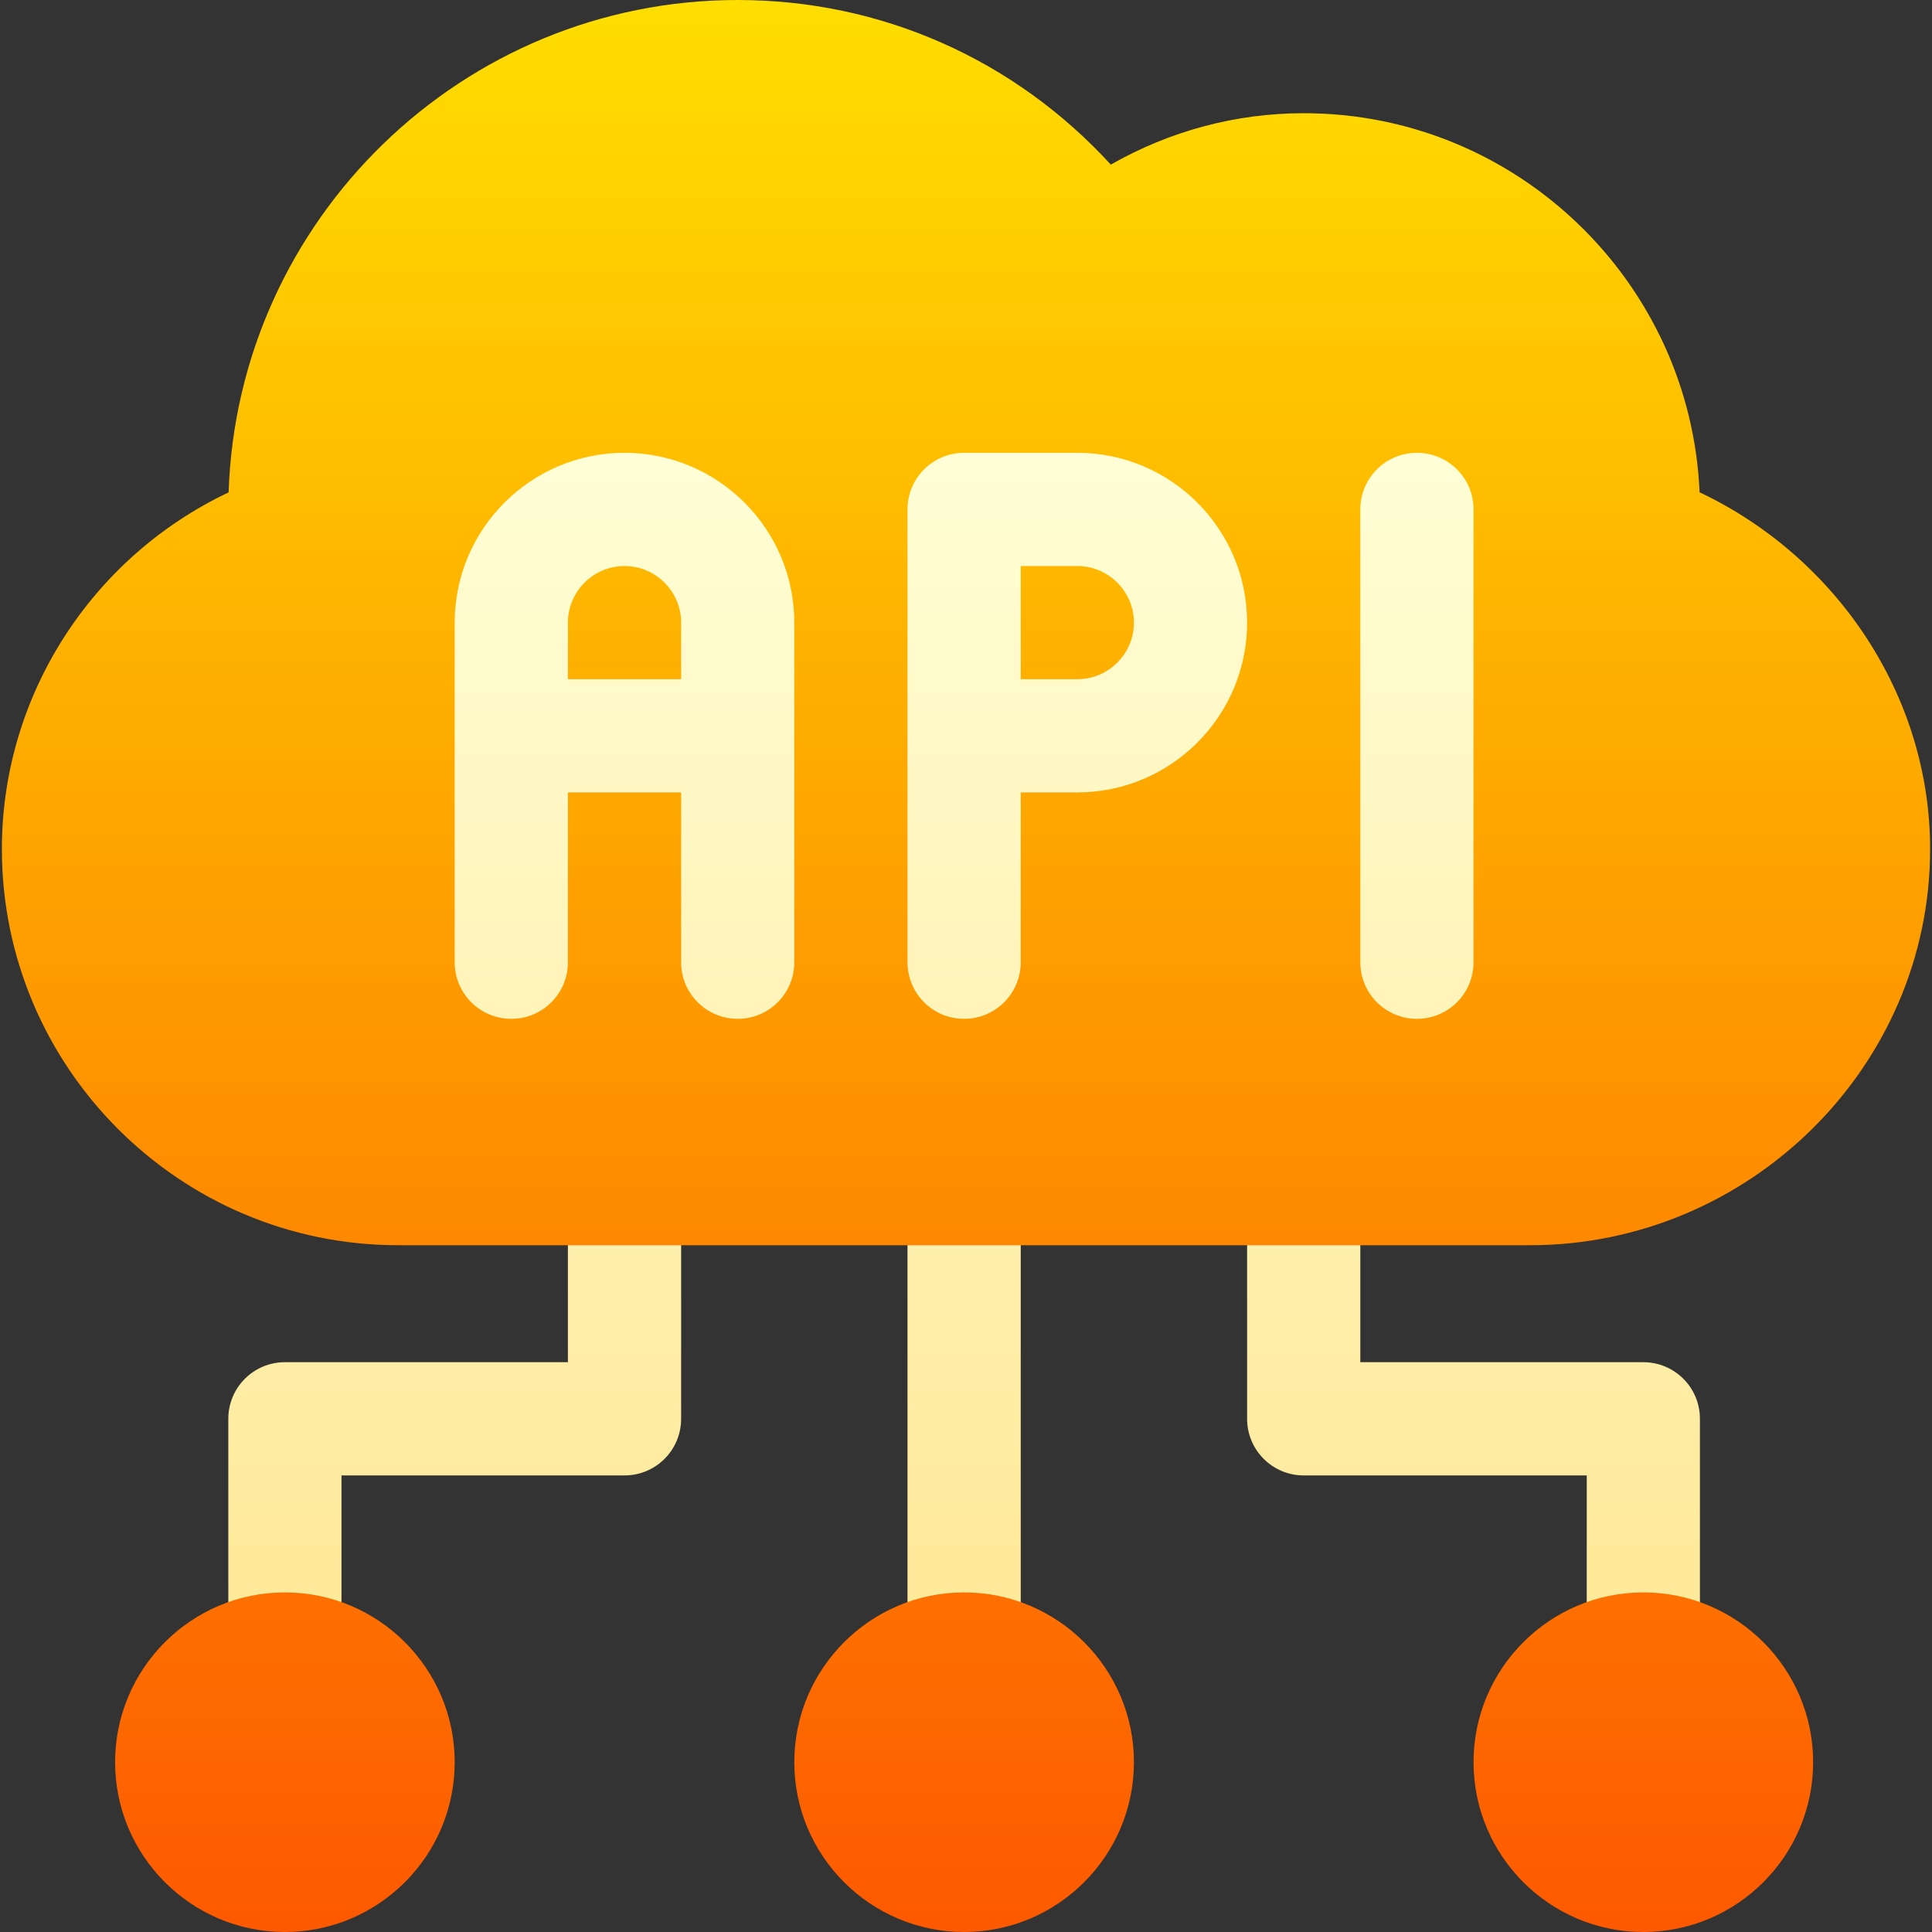 <svg width="40" height="40" viewBox="0 0 40 40" fill="none" xmlns="http://www.w3.org/2000/svg">
<rect x="0" y="0" width="40" height="40" fill="#333333" stroke="none"/>
<g clip-path="url(#clip0_627_12471)">
<path d="M34.023 35.312C33.376 35.312 32.852 34.788 32.852 34.141V30.547H26.992C26.345 30.547 25.82 30.023 25.82 29.375V24.609C25.82 23.962 26.345 23.438 26.992 23.438C27.64 23.438 28.164 23.962 28.164 24.609V28.203H34.023C34.671 28.203 35.195 28.727 35.195 29.375V34.141C35.195 34.788 34.671 35.312 34.023 35.312ZM7.07 34.141V30.547H12.93C13.577 30.547 14.102 30.023 14.102 29.375V24.609C14.102 23.962 13.577 23.438 12.93 23.438C12.282 23.438 11.758 23.962 11.758 24.609V28.203H5.898C5.251 28.203 4.727 28.727 4.727 29.375V34.141C4.727 34.788 5.251 35.312 5.898 35.312C6.546 35.312 7.07 34.788 7.07 34.141ZM21.133 34.141V24.609C21.133 23.962 20.609 23.438 19.961 23.438C19.313 23.438 18.789 23.962 18.789 24.609V34.141C18.789 34.788 19.313 35.312 19.961 35.312C20.609 35.312 21.133 34.788 21.133 34.141ZM26.992 12.891C26.992 15.475 24.889 17.578 22.305 17.578V19.922C22.305 21.215 21.254 22.266 19.961 22.266C18.668 22.266 17.617 21.215 17.617 19.922C17.617 21.215 16.567 22.266 15.273 22.266C13.98 22.266 12.93 21.215 12.93 19.922C12.93 21.215 11.879 22.266 10.586 22.266C9.293 22.266 8.242 21.215 8.242 19.922V12.891C8.242 10.307 10.346 8.203 12.93 8.203C15.514 8.203 17.617 10.307 17.617 12.891V10.547C17.617 9.254 18.668 8.203 19.961 8.203H22.305C24.889 8.203 26.992 10.307 26.992 12.891ZM29.336 22.266C28.043 22.266 26.992 21.215 26.992 19.922V10.547C26.992 9.254 28.043 8.203 29.336 8.203C30.629 8.203 31.68 9.254 31.68 10.547V19.922C31.68 21.215 30.629 22.266 29.336 22.266Z" fill="url(#paint0_linear_627_12471)"/>
<path d="M23.477 12.891C23.477 13.536 22.95 14.062 22.305 14.062H21.133V11.719H22.305C22.95 11.719 23.477 12.245 23.477 12.891ZM12.93 11.719C12.284 11.719 11.758 12.245 11.758 12.891V14.062H14.102V12.891C14.102 12.245 13.575 11.719 12.93 11.719ZM39.961 17.578C39.961 22.101 36.202 25.781 31.68 25.781H8.242C3.719 25.781 0.039 22.101 0.039 17.578C0.039 14.406 1.893 11.54 4.733 10.194C4.919 4.541 9.577 0 15.273 0C18.242 0 21.002 1.229 22.998 3.408C24.225 2.71 25.587 2.344 26.992 2.344C31.396 2.344 35.001 5.834 35.188 10.192C38.029 11.538 39.961 14.406 39.961 17.578ZM16.445 12.891C16.445 10.952 14.868 9.375 12.93 9.375C10.991 9.375 9.414 10.952 9.414 12.891V19.922C9.414 20.57 9.938 21.094 10.586 21.094C11.234 21.094 11.758 20.57 11.758 19.922V16.406H14.102V19.922C14.102 20.57 14.626 21.094 15.273 21.094C15.921 21.094 16.445 20.57 16.445 19.922V12.891ZM25.82 12.891C25.82 10.952 24.243 9.375 22.305 9.375H19.961C19.313 9.375 18.789 9.899 18.789 10.547V19.922C18.789 20.57 19.313 21.094 19.961 21.094C20.609 21.094 21.133 20.57 21.133 19.922V16.406H22.305C24.243 16.406 25.82 14.829 25.82 12.891ZM30.508 10.547C30.508 9.899 29.984 9.375 29.336 9.375C28.688 9.375 28.164 9.899 28.164 10.547V19.922C28.164 20.57 28.688 21.094 29.336 21.094C29.984 21.094 30.508 20.57 30.508 19.922V10.547ZM9.414 36.484C9.414 34.546 7.837 32.969 5.898 32.969C3.96 32.969 2.383 34.546 2.383 36.484C2.383 38.423 3.96 40 5.898 40C7.837 40 9.414 38.423 9.414 36.484ZM23.477 36.484C23.477 34.546 21.899 32.969 19.961 32.969C18.022 32.969 16.445 34.546 16.445 36.484C16.445 38.423 18.022 40 19.961 40C21.899 40 23.477 38.423 23.477 36.484ZM37.539 36.484C37.539 34.546 35.962 32.969 34.023 32.969C32.085 32.969 30.508 34.546 30.508 36.484C30.508 38.423 32.085 40 34.023 40C35.962 40 37.539 38.423 37.539 36.484Z" fill="url(#paint1_linear_627_12471)"/>
</g>
<defs>
<linearGradient id="paint0_linear_627_12471" x1="19.961" y1="35.312" x2="19.961" y2="8.203" gradientUnits="userSpaceOnUse">
<stop stop-color="#FFE794"/>
<stop offset="1" stop-color="#FFFFD9"/>
</linearGradient>
<linearGradient id="paint1_linear_627_12471" x1="20" y1="40" x2="20" y2="0" gradientUnits="userSpaceOnUse">
<stop stop-color="#FD5900"/>
<stop offset="1" stop-color="#FFDE00"/>
</linearGradient>
<clipPath id="clip0_627_12471">
<rect width="40" height="40" fill="white"/>
</clipPath>
</defs>
</svg>
